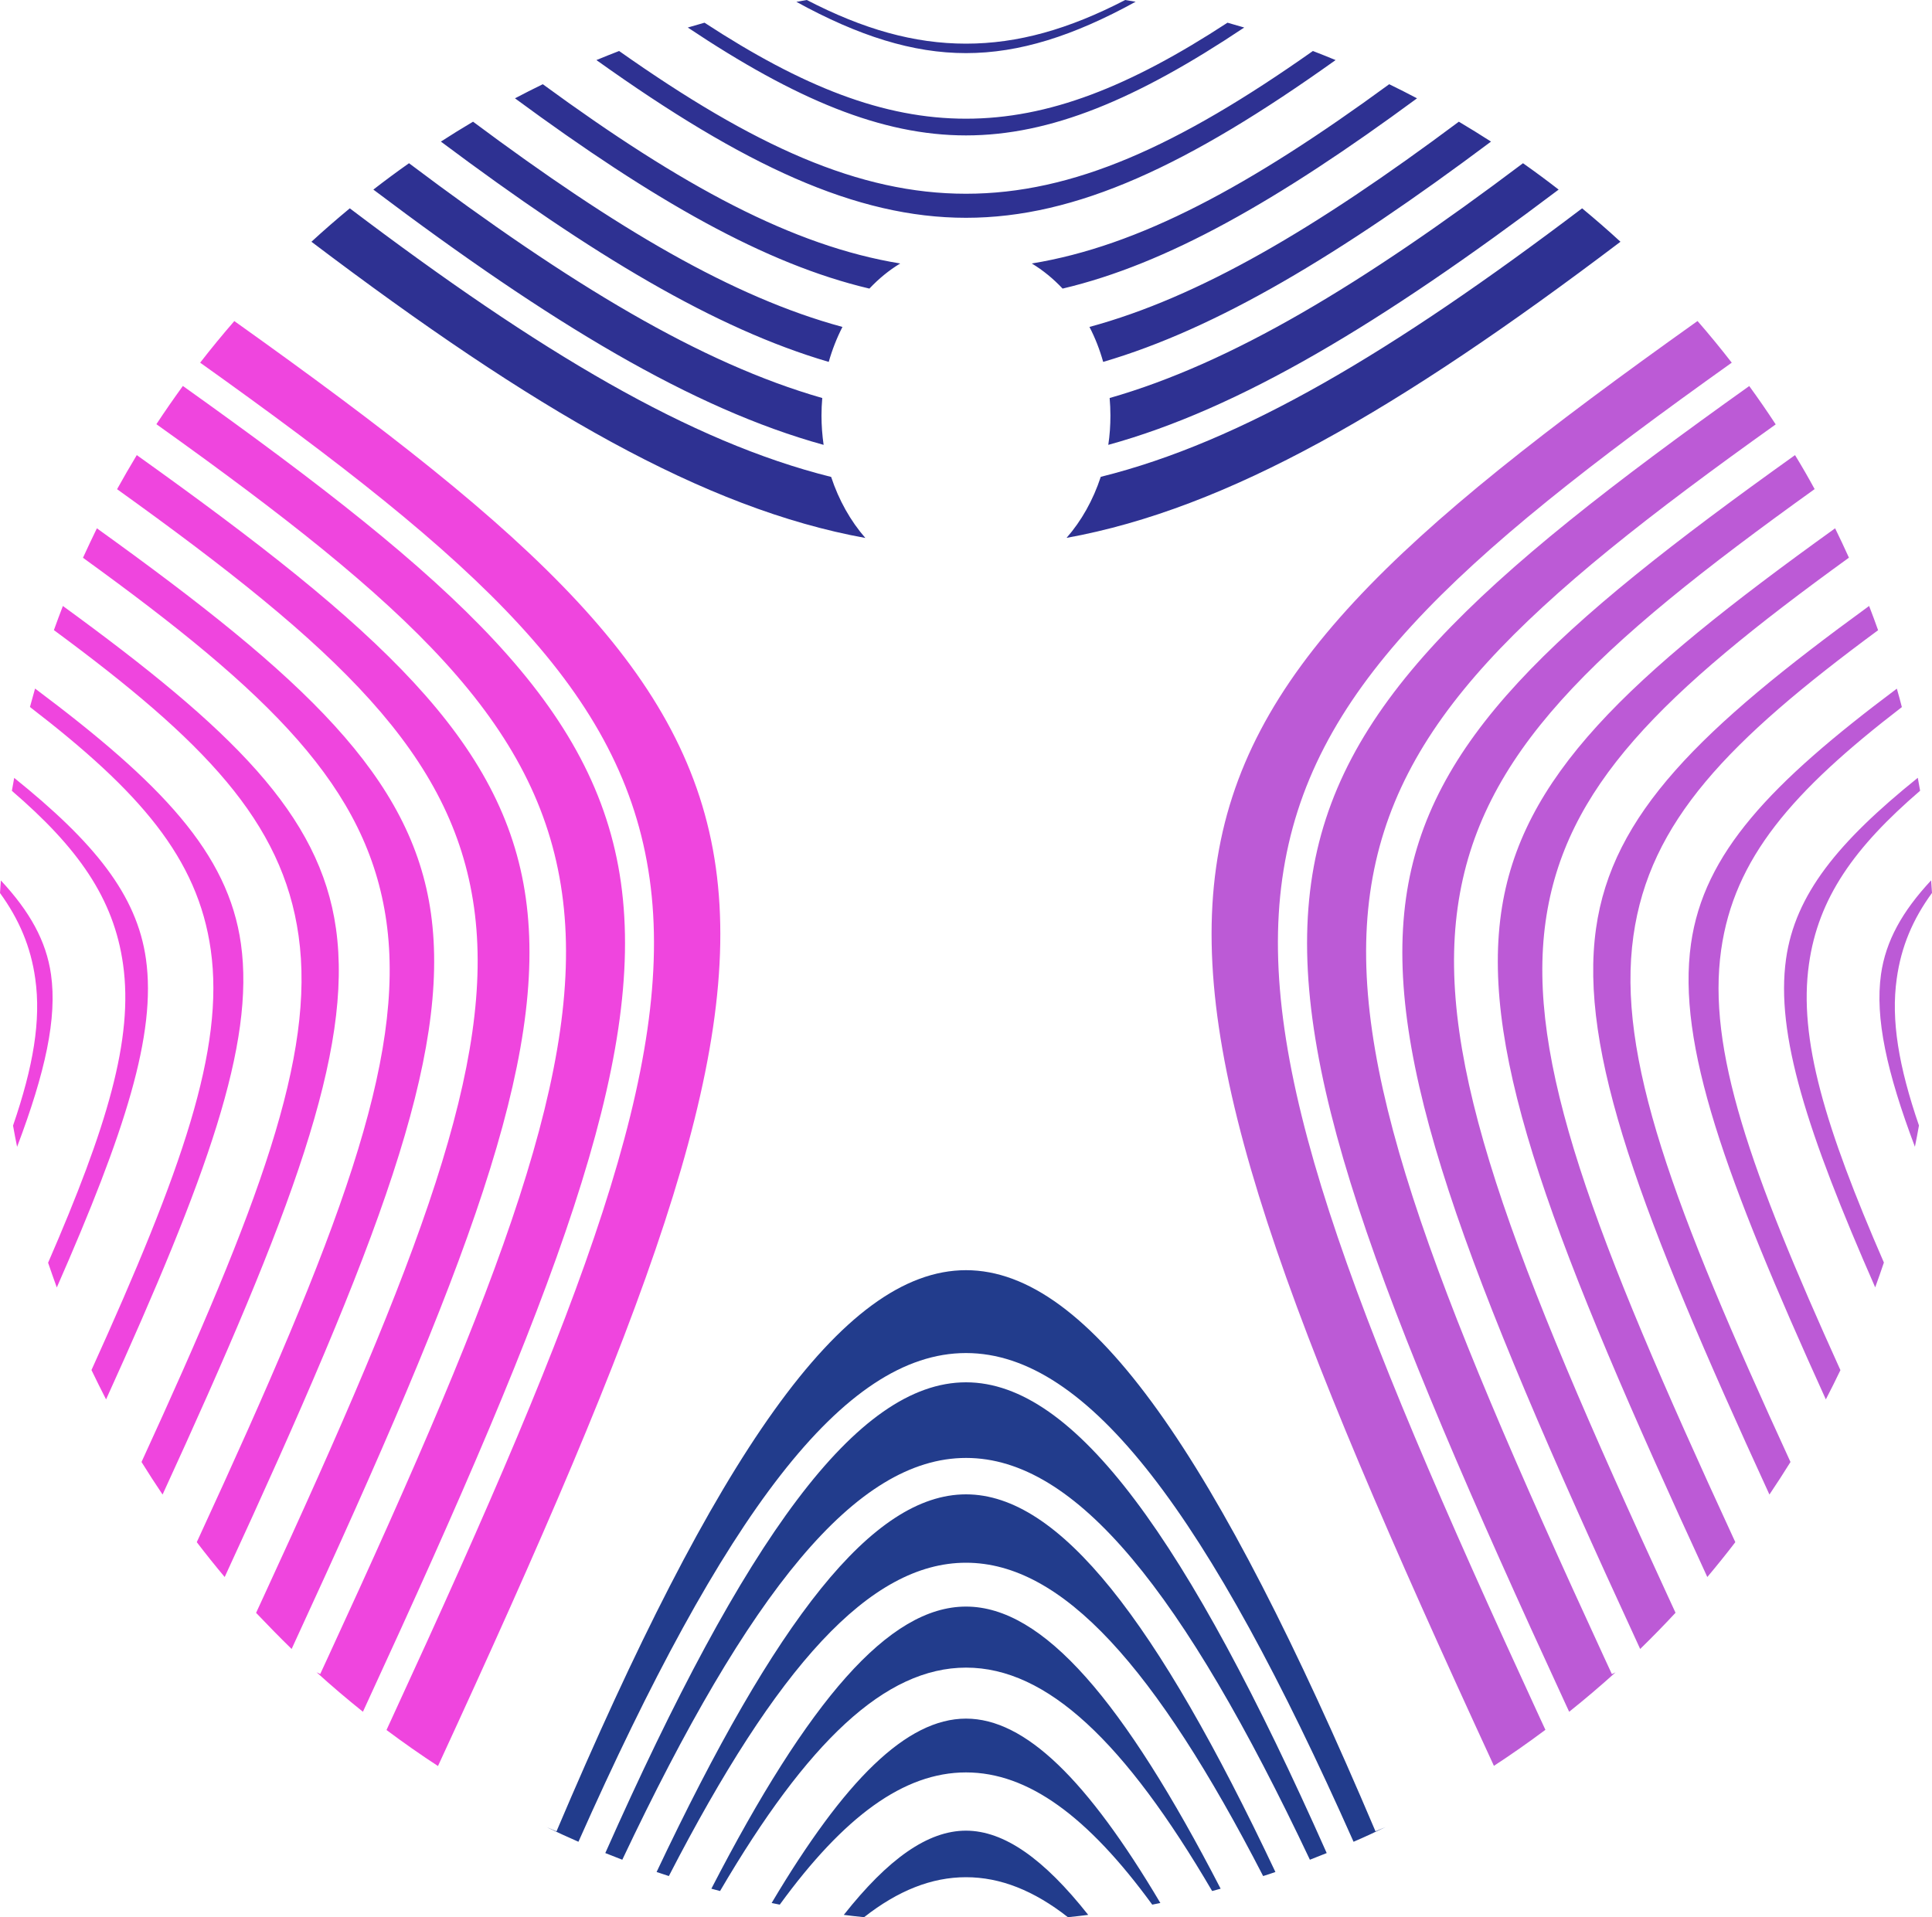 <?xml version="1.0" encoding="UTF-8" standalone="no"?><svg xmlns="http://www.w3.org/2000/svg" xmlns:xlink="http://www.w3.org/1999/xlink" fill="#000000" height="1985" preserveAspectRatio="xMidYMid meet" version="1" viewBox="0.0 0.0 2000.0 1985.0" width="2000" zoomAndPan="magnify"><g clip-rule="evenodd" fill-rule="evenodd"><g id="change1_1"><path d="M1126.5,1982.6c-7,0.9-14,1.7-21,2.4c-35.2-27.6-69.9-41.4-105.5-41.4c-35.6,0-70.3,13.8-105.5,41.4 c-7-0.7-14-1.5-21-2.4c45.9-58.1,87-87.2,126.5-87.2C1039.5,1895.5,1080.6,1924.5,1126.5,1982.6L1126.5,1982.6z M1434.3,1891.7 l-10.4,4.4c-164.2-387.3-295.3-581-423.9-581c-128.7,0-259.7,193.7-423.9,581l-10.4-4.4c10.9,5.3,22,10.3,33.1,15.2 c149.9-337.3,274.1-506,401.2-506c127.1,0,251.3,168.7,401.2,506C1412.4,1902.1,1423.4,1897,1434.3,1891.7L1434.3,1891.7z M1373.4,1918.6c-144.4-324.9-260.4-487.4-373.4-487.4c-113.1,0-229.1,162.5-373.4,487.4c5.8,2.3,11.7,4.6,17.6,6.9 c131.2-277.3,241.9-416,355.9-416c114,0,224.7,138.7,355.9,416C1361.8,1923.2,1367.6,1920.9,1373.4,1918.6L1373.4,1918.6z M1320.3,1938.2c-123.2-260.6-223.4-391-320.3-391c-96.9,0-197,130.3-320.3,391c4.2,1.4,8.4,2.8,12.7,4.2 C803.9,1726.2,900.2,1618,1000,1618c99.8,0,196.1,108.1,307.6,324.4C1311.8,1941.1,1316.1,1939.7,1320.3,1938.2L1320.3,1938.2z M1263.6,1955.5c-100.6-194.7-183.7-292.1-263.6-292.1c-79.9,0-163.1,97.4-263.6,292.1l9,2.4c90.3-154.2,170.9-231.3,254.7-231.3 c83.8,0,164.4,77.1,254.7,231.3L1263.6,1955.5L1263.6,1955.5z M1201.2,1970.3c-75.5-127.3-139.8-190.9-201.2-190.9 c-61.4,0-125.7,63.7-201.2,190.9l8.4,1.7c66.5-91.3,128.5-136.9,192.8-136.9c64.3,0,126.2,45.6,192.8,136.9L1201.2,1970.3z" fill="#223c8c"/></g><g id="change2_1"><path d="M1999.1,911.5c0.3,4.3,0.6,8.7,0.9,13c-19.9,27.3-31.9,55.6-36.5,88.7c-6.1,43.1,2,90.9,23,152.1 c-1.3,7.4-2.7,14.7-4.2,22c-29.2-77.4-41.4-133.3-35.1-178.5C1952.1,974.3,1969.1,943.7,1999.1,911.5L1999.1,911.5z M1757.3,332.4 c12.2,14,24,28.4,35.4,43.1c-289.2,206.1-438.1,340.7-465.3,534.2c-27,192,67.9,438,266.2,867.9l6.2,13.4 c-17.4,13-35.1,25.4-53.3,37.3c-213.7-463.3-316.1-727.9-287.6-930.3c28.3-201.3,187.6-344.3,497.5-565L1757.3,332.4L1757.3,332.4z M1810.8,399.7c-282.5,201.4-427.9,331.7-453.5,514.3c-25.9,184.5,67.9,426.6,263.8,851.2l3.3,7.1c16.4-13.1,32.4-26.7,48-40.8 l-3.8,1.8l-7.9-17.1c-180.6-391.5-267-615.7-242.4-791.5c24.8-176.6,159.2-299.2,419.9-485.3 C1829.3,425.8,1820.2,412.6,1810.8,399.7L1810.8,399.7z M1858.2,471.2c-250.7,179.1-379.8,296.1-402.7,458.6 c-23.4,166.4,61.7,385.7,239.2,770.5l3.2,7c12.5-12.2,24.7-24.7,36.6-37.5l-7.1-15.4c-162.9-353.2-240.9-555.6-218.4-715.1 c22.3-158.5,140.6-268.7,369.5-432.9C1872.1,494.6,1865.3,482.8,1858.2,471.2L1858.2,471.2z M1899.7,547 c-215,154.5-326,257.5-345.8,398.6c-20.8,147.8,55.1,343.8,213.5,687.2c9.9-11.8,19.6-23.8,29-36.1l-1.8-3.9 c-145.2-314.8-214.7-495.4-194.6-638.7c19.6-139.2,120.2-236.4,314-376.7C1909.4,567.2,1904.6,557,1899.7,547L1899.7,547z M1934.9,627.4c-175.1,127.5-266.1,215.8-282.7,334c-17.8,126.7,45.9,295,179.5,586c7.5-11.1,14.7-22.3,21.8-33.7 c-122-265.7-180.1-420.4-162.6-544.7c16.6-118.2,98-201.9,253.3-316.5C1941.2,644,1938.1,635.7,1934.9,627.4L1934.9,627.4z M1963.6,713c-131.1,98.2-199.9,170.5-213.1,264.2c-14.6,103.7,34.8,240.9,139.6,471.7c5.2-10,10.2-20.1,15.1-30.3 c-93.9-207.2-137.9-332.3-123.5-434.9c13.4-95.2,73.6-164.3,187.1-251.6C1967.2,725.7,1965.4,719.3,1963.6,713L1963.6,713z M1985.3,805.3c-82.7,66.6-127,120.9-136.4,187.6c-10.9,77.7,21.6,179,92.3,340c3.1-8.5,6.1-17.1,9-25.7 c-60.9-140.2-88.5-231.5-77.6-308.8c9.6-68.7,47-121.1,115.1-179.7C1986.9,814.3,1986.1,809.8,1985.3,805.3z" fill="#bc5ad6"/></g><g id="change3_1"><path d="M17.7,1187.4c-1.5-7.3-2.9-14.6-4.2-22c21-61.2,29.1-109,23-152.1c-4.6-33-16.7-61.4-36.5-88.7 c0.3-4.4,0.6-8.7,0.9-13c30,32.2,47,62.8,51.9,97.3C59.2,1054,47,1109.9,17.7,1187.4L17.7,1187.4z M453.4,1828.5 c-18.2-11.9-35.9-24.3-53.3-37.3l6.2-13.5c198.3-429.9,293.2-675.9,266.2-867.9c-27.2-193.6-176.1-328.1-465.3-534.3 c11.4-14.7,23.2-29.1,35.4-43.1l0.9,0.7c309.8,220.8,469.2,363.7,497.5,565C769.5,1100.6,667.1,1365.1,453.4,1828.5L453.4,1828.5z M375.7,1772.3l3.3-7.2c195.8-424.5,289.7-666.7,263.8-851.2c-25.7-182.6-171-312.9-453.5-514.3c-9.4,13-18.6,26.2-27.4,39.6 c260.7,186.1,395.1,308.7,419.9,485.4c24.7,175.7-61.7,400-242.4,791.5l-7.9,17.1l-3.8-1.8C343.2,1745.5,359.2,1759.1,375.7,1772.3 L375.7,1772.3z M301.9,1707.3l3.2-7c177.5-384.8,262.6-604.2,239.2-770.5c-22.8-162.5-151.9-279.5-402.7-458.6 c-7,11.6-13.8,23.4-20.4,35.3c228.9,164.2,347.2,274.3,369.5,432.9c22.4,159.5-55.5,361.9-218.5,715.1l-7.1,15.4 C277.2,1682.6,289.4,1695.1,301.9,1707.3L301.9,1707.3z M232.6,1632.8c158.4-343.5,234.2-539.4,213.5-687.2 c-19.8-141-130.8-244.1-345.8-398.6c-4.9,10.1-9.7,20.2-14.4,30.5C279.8,717.8,380.4,815,400,954.1 c20.1,143.2-49.3,323.8-194.5,638.7l-1.8,3.9C213,1608.9,222.7,1621,232.6,1632.8L232.6,1632.8z M168.3,1547.4 c133.6-291.1,197.3-459.3,179.5-586c-16.6-118.2-107.6-206.4-282.7-334c-3.2,8.3-6.3,16.6-9.3,25 C211.2,767,292.5,850.7,309.1,968.9c17.5,124.3-40.6,279-162.6,544.8C153.6,1525.1,160.8,1536.3,168.3,1547.4L168.3,1547.4z M109.8,1448.9c104.8-230.9,154.2-368.1,139.6-471.8c-13.2-93.7-82-166-213.1-264.2c-1.8,6.4-3.6,12.7-5.3,19.1 c113.5,87.3,173.8,156.4,187.2,251.6c14.4,102.6-29.6,227.7-123.5,434.9C99.6,1428.8,104.7,1438.9,109.8,1448.9L109.8,1448.9z M58.8,1333c70.7-161,103.2-262.3,92.3-340c-9.4-66.8-53.7-121-136.4-187.6c-0.8,4.5-1.6,8.9-2.4,13.4 c68.1,58.6,105.5,111,115.1,179.7c10.9,77.4-16.7,168.6-77.6,308.9C52.7,1315.9,55.7,1324.5,58.8,1333z" fill="#ef45de"/></g><g id="change4_1"><path d="M1164.8,0c3.6,0.6,7.2,1.2,10.8,1.8C1111.1,37.3,1055.1,55,1000,55c-55.1,0-111.2-17.7-175.6-53.1 c3.6-0.6,7.2-1.3,10.8-1.9c58.3,30.2,111,45.2,164.8,45.2C1053.8,45.2,1106.5,30.2,1164.8,0L1164.8,0z M1270.7,23.5 c-101.5,66.3-185.2,99.4-270.7,99.4c-85.5,0-169.2-33.1-270.7-99.4c-5.8,1.6-11.5,3.3-17.3,5c111.6,74.5,200.6,111.7,288,111.7 c87.4,0,176.5-37.2,288-111.7C1282.3,26.8,1276.5,25.2,1270.7,23.5L1270.7,23.5z M1359.1,52.8c-139.6,98.5-248.3,147.8-359.1,147.8 c-110.8,0-219.5-49.3-359.1-147.8c-7.9,3-15.7,6.2-23.5,9.4C769.9,171.1,885.9,225.5,1000,225.5c114.1,0,230.1-54.4,382.6-163.3 C1374.8,59,1367,55.8,1359.1,52.8L1359.1,52.8z M1438.1,87.2c9.7,4.7,19.3,9.6,28.8,14.6c-143.9,106-259.2,171.6-366.9,197 c-9.6-10.2-20.3-19-31.9-26C1179,254.7,1293.7,192.9,1438.1,87.2L1438.1,87.2z M1510.2,126c11.2,6.7,22.3,13.5,33.3,20.6 c-157.3,117.7-284.1,193.7-401.5,228.1c-3.6-12.8-8.3-24.9-14.2-36.2C1241.1,307.8,1361.5,237,1510.2,126L1510.2,126z M1576.6,169 c12.5,8.8,24.8,17.9,36.9,27.3c-184,138.8-330.4,226.9-466.2,264.3c1.5-9.9,2.2-20,2.2-30.4c0-6.1-0.3-12.2-0.8-18.1 C1274.7,376,1409.3,295,1576.6,169L1576.6,169z M1637.8,215.7c13.5,11.2,26.8,22.7,39.7,34.6c-230.1,174.2-406.7,276.4-573.4,306.6 c15.4-17.6,27.5-39.1,35.4-63.2C1285.5,457.4,1441,364.7,1637.8,215.7L1637.8,215.7z M931.9,272.8c-11.6,7-22.3,15.8-31.9,26 c-107.7-25.4-223-91-366.9-197c9.5-5,19.1-9.9,28.8-14.6C706.3,192.9,821,254.7,931.9,272.8L931.9,272.8z M872.1,338.5 c-5.8,11.3-10.6,23.5-14.2,36.2c-117.4-34.4-244.2-110.4-401.5-228.1c11-7.1,22.1-14,33.3-20.6C638.5,237,758.9,307.8,872.1,338.5 L872.1,338.5z M851.2,412.1c-0.5,6-0.8,12-0.8,18.1c0,10.4,0.8,20.5,2.2,30.4C716.9,423.1,570.5,335,386.5,196.3 c12.1-9.4,24.4-18.5,36.9-27.3C590.7,294.9,725.3,376,851.2,412.1L851.2,412.1z M860.4,493.8c7.9,24,20,45.5,35.4,63.2 c-166.7-30.3-343.2-132.5-573.4-306.7c12.9-11.9,26.2-23.4,39.7-34.6C559,364.7,714.5,457.4,860.4,493.8z" fill="#2e3192"/></g></g></svg>